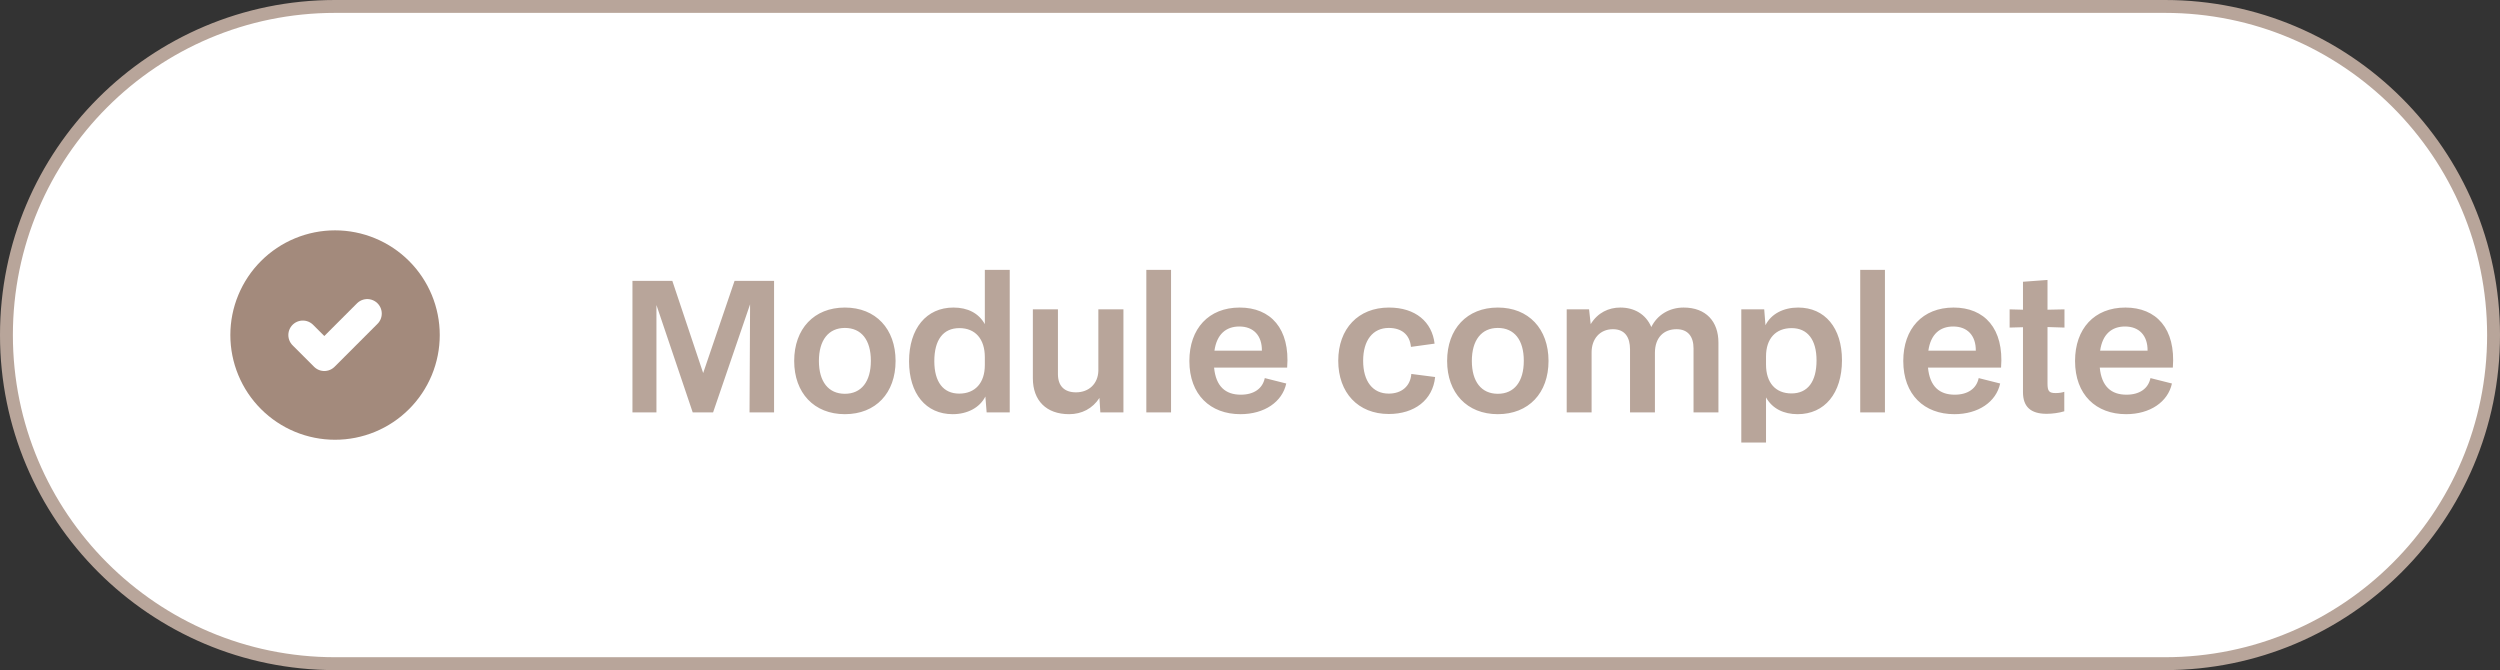 <svg width="194" height="52" viewBox="0 0 194 52" fill="none" xmlns="http://www.w3.org/2000/svg">
<rect x="0" y="0" width="194" height="52" fill="#333333" stroke="none"/>
<path d="M26 0.5H168C182.083 0.5 193.5 11.917 193.5 26C193.5 40.083 182.083 51.5 168 51.5H26C11.917 51.5 0.5 40.083 0.5 26C0.5 11.917 11.917 0.5 26 0.5Z" fill="white"/>
<path d="M26 0.5H168C182.083 0.5 193.5 11.917 193.5 26C193.5 40.083 182.083 51.5 168 51.5H26C11.917 51.5 0.5 40.083 0.5 26C0.5 11.917 11.917 0.5 26 0.5Z" stroke="#B8A59A"/>
<g clip-path="url(#clip0_2335_3145)">
<path fill-rule="evenodd" clip-rule="evenodd" d="M22.891 18.494C23.877 18.085 24.933 17.875 26 17.875C27.067 17.875 28.123 18.085 29.109 18.494C30.095 18.902 30.991 19.5 31.745 20.255C32.5 21.009 33.098 21.905 33.507 22.891C33.915 23.877 34.125 24.933 34.125 26C34.125 27.067 33.915 28.123 33.507 29.109C33.098 30.095 32.5 30.991 31.745 31.745C30.991 32.5 30.095 33.098 29.109 33.507C28.123 33.915 27.067 34.125 26 34.125C24.933 34.125 23.877 33.915 22.891 33.507C21.905 33.098 21.009 32.5 20.255 31.745C19.5 30.991 18.902 30.095 18.494 29.109C18.085 28.123 17.875 27.067 17.875 26C17.875 24.933 18.085 23.877 18.494 22.891C18.902 21.905 19.5 21.009 20.255 20.255C21.009 19.5 21.905 18.902 22.891 18.494Z" fill="#A38A7C"/>
<path d="M23.5 26L25.167 27.666L28.5 24.333" stroke="white" stroke-width="2.25" stroke-linecap="round" stroke-linejoin="round"/>
</g>
<path d="M49.078 32V21.794H52.172L54.566 28.948L57.002 21.794H60.068V32H58.164L58.206 23.614L55.336 32H53.754L50.94 23.67V32H49.078ZM65.563 32.14C63.169 32.14 61.629 30.488 61.629 28.01C61.629 25.518 63.169 23.866 65.563 23.866C67.957 23.866 69.497 25.518 69.497 28.01C69.497 30.502 67.957 32.14 65.563 32.14ZM65.563 30.558C66.837 30.558 67.579 29.62 67.579 27.996C67.579 26.372 66.837 25.448 65.563 25.448C64.289 25.448 63.547 26.4 63.547 28.01C63.547 29.62 64.289 30.558 65.563 30.558ZM70.543 28.038C70.543 25.49 71.887 23.866 73.987 23.866C75.093 23.866 75.947 24.3 76.423 25.154V20.94H78.355V32H76.563L76.465 30.768C76.031 31.636 75.065 32.14 73.931 32.14C71.845 32.14 70.543 30.544 70.543 28.038ZM72.503 28.024C72.503 29.648 73.203 30.544 74.435 30.544C75.667 30.544 76.423 29.718 76.423 28.332V27.716C76.423 26.302 75.681 25.462 74.449 25.462C73.189 25.462 72.503 26.372 72.503 28.024ZM82.964 32.14C81.2 32.14 80.15 31.09 80.15 29.354V24.006H82.096V29.032C82.096 29.97 82.614 30.446 83.496 30.446C84.504 30.446 85.204 29.774 85.232 28.78V24.006H87.178V32H85.386L85.316 30.88C84.784 31.706 83.944 32.14 82.964 32.14ZM88.955 32V20.94H90.873V32H88.955ZM96.257 32.14C93.933 32.14 92.295 30.642 92.295 28.01C92.295 25.504 93.793 23.866 96.201 23.866C98.595 23.866 100.121 25.49 99.883 28.528H94.213C94.353 29.984 95.095 30.628 96.285 30.628C97.307 30.628 97.979 30.152 98.147 29.34L99.813 29.76C99.505 31.188 98.119 32.14 96.257 32.14ZM96.173 25.336C95.137 25.336 94.423 25.938 94.241 27.212H97.923C97.937 26.05 97.279 25.336 96.173 25.336ZM107.768 32.126C105.388 32.126 103.848 30.474 103.848 27.996C103.848 25.504 105.402 23.866 107.782 23.866C109.854 23.866 111.128 24.986 111.324 26.666L109.49 26.918C109.392 25.924 108.72 25.448 107.768 25.448C106.536 25.448 105.78 26.4 105.78 27.996C105.78 29.592 106.522 30.544 107.768 30.544C108.762 30.544 109.448 29.97 109.518 29.018L111.366 29.256C111.184 31.048 109.756 32.126 107.768 32.126ZM116.231 32.14C113.837 32.14 112.297 30.488 112.297 28.01C112.297 25.518 113.837 23.866 116.231 23.866C118.625 23.866 120.165 25.518 120.165 28.01C120.165 30.502 118.625 32.14 116.231 32.14ZM116.231 30.558C117.505 30.558 118.247 29.62 118.247 27.996C118.247 26.372 117.505 25.448 116.231 25.448C114.957 25.448 114.215 26.4 114.215 28.01C114.215 29.62 114.957 30.558 116.231 30.558ZM121.576 32V24.006H123.312L123.438 25.154C123.984 24.258 124.838 23.866 125.734 23.866C126.812 23.866 127.708 24.37 128.142 25.378C128.604 24.426 129.556 23.866 130.648 23.866C132.384 23.866 133.35 24.944 133.35 26.582V32H131.418V27.03C131.418 26.12 130.984 25.546 130.102 25.546C129.108 25.546 128.422 26.19 128.422 27.38V32H126.49V27.114C126.49 26.176 126.098 25.546 125.16 25.546C124.152 25.546 123.508 26.302 123.508 27.338V32H121.576ZM135.125 34.338V24.006H136.903L137.001 25.238C137.435 24.356 138.401 23.866 139.535 23.866C141.621 23.866 142.937 25.448 142.937 27.954C142.937 30.516 141.593 32.14 139.493 32.14C138.429 32.14 137.533 31.72 137.043 30.838V34.338H135.125ZM137.043 28.29C137.043 29.704 137.785 30.53 139.017 30.53C140.277 30.53 140.963 29.62 140.963 27.968C140.963 26.358 140.263 25.462 139.031 25.462C137.799 25.462 137.043 26.274 137.043 27.66V28.29ZM144.353 32V20.94H146.271V32H144.353ZM151.656 32.14C149.332 32.14 147.694 30.642 147.694 28.01C147.694 25.504 149.192 23.866 151.6 23.866C153.994 23.866 155.52 25.49 155.282 28.528H149.612C149.752 29.984 150.494 30.628 151.684 30.628C152.706 30.628 153.378 30.152 153.546 29.34L155.212 29.76C154.904 31.188 153.518 32.14 151.656 32.14ZM151.572 25.336C150.536 25.336 149.822 25.938 149.64 27.212H153.322C153.336 26.05 152.678 25.336 151.572 25.336ZM158.817 32.112C157.571 32.112 156.983 31.552 156.983 30.432V25.392L155.947 25.42V24.006L156.983 24.034V21.864L158.887 21.724V24.034L160.203 24.006V25.42L158.887 25.378V29.76C158.887 30.348 158.999 30.502 159.517 30.502C159.797 30.502 160.035 30.46 160.189 30.404V31.916C159.783 32.042 159.251 32.112 158.817 32.112ZM164.986 32.14C162.662 32.14 161.024 30.642 161.024 28.01C161.024 25.504 162.522 23.866 164.93 23.866C167.324 23.866 168.85 25.49 168.612 28.528H162.942C163.082 29.984 163.824 30.628 165.014 30.628C166.036 30.628 166.708 30.152 166.876 29.34L168.542 29.76C168.234 31.188 166.848 32.14 164.986 32.14ZM164.902 25.336C163.866 25.336 163.152 25.938 162.97 27.212H166.652C166.666 26.05 166.008 25.336 164.902 25.336Z" fill="#B8A59A"/>
<defs>
<clipPath id="clip0_2335_3145">
<rect width="20" height="20" fill="white" transform="translate(16 16)"/>
</clipPath>
</defs>
</svg>
